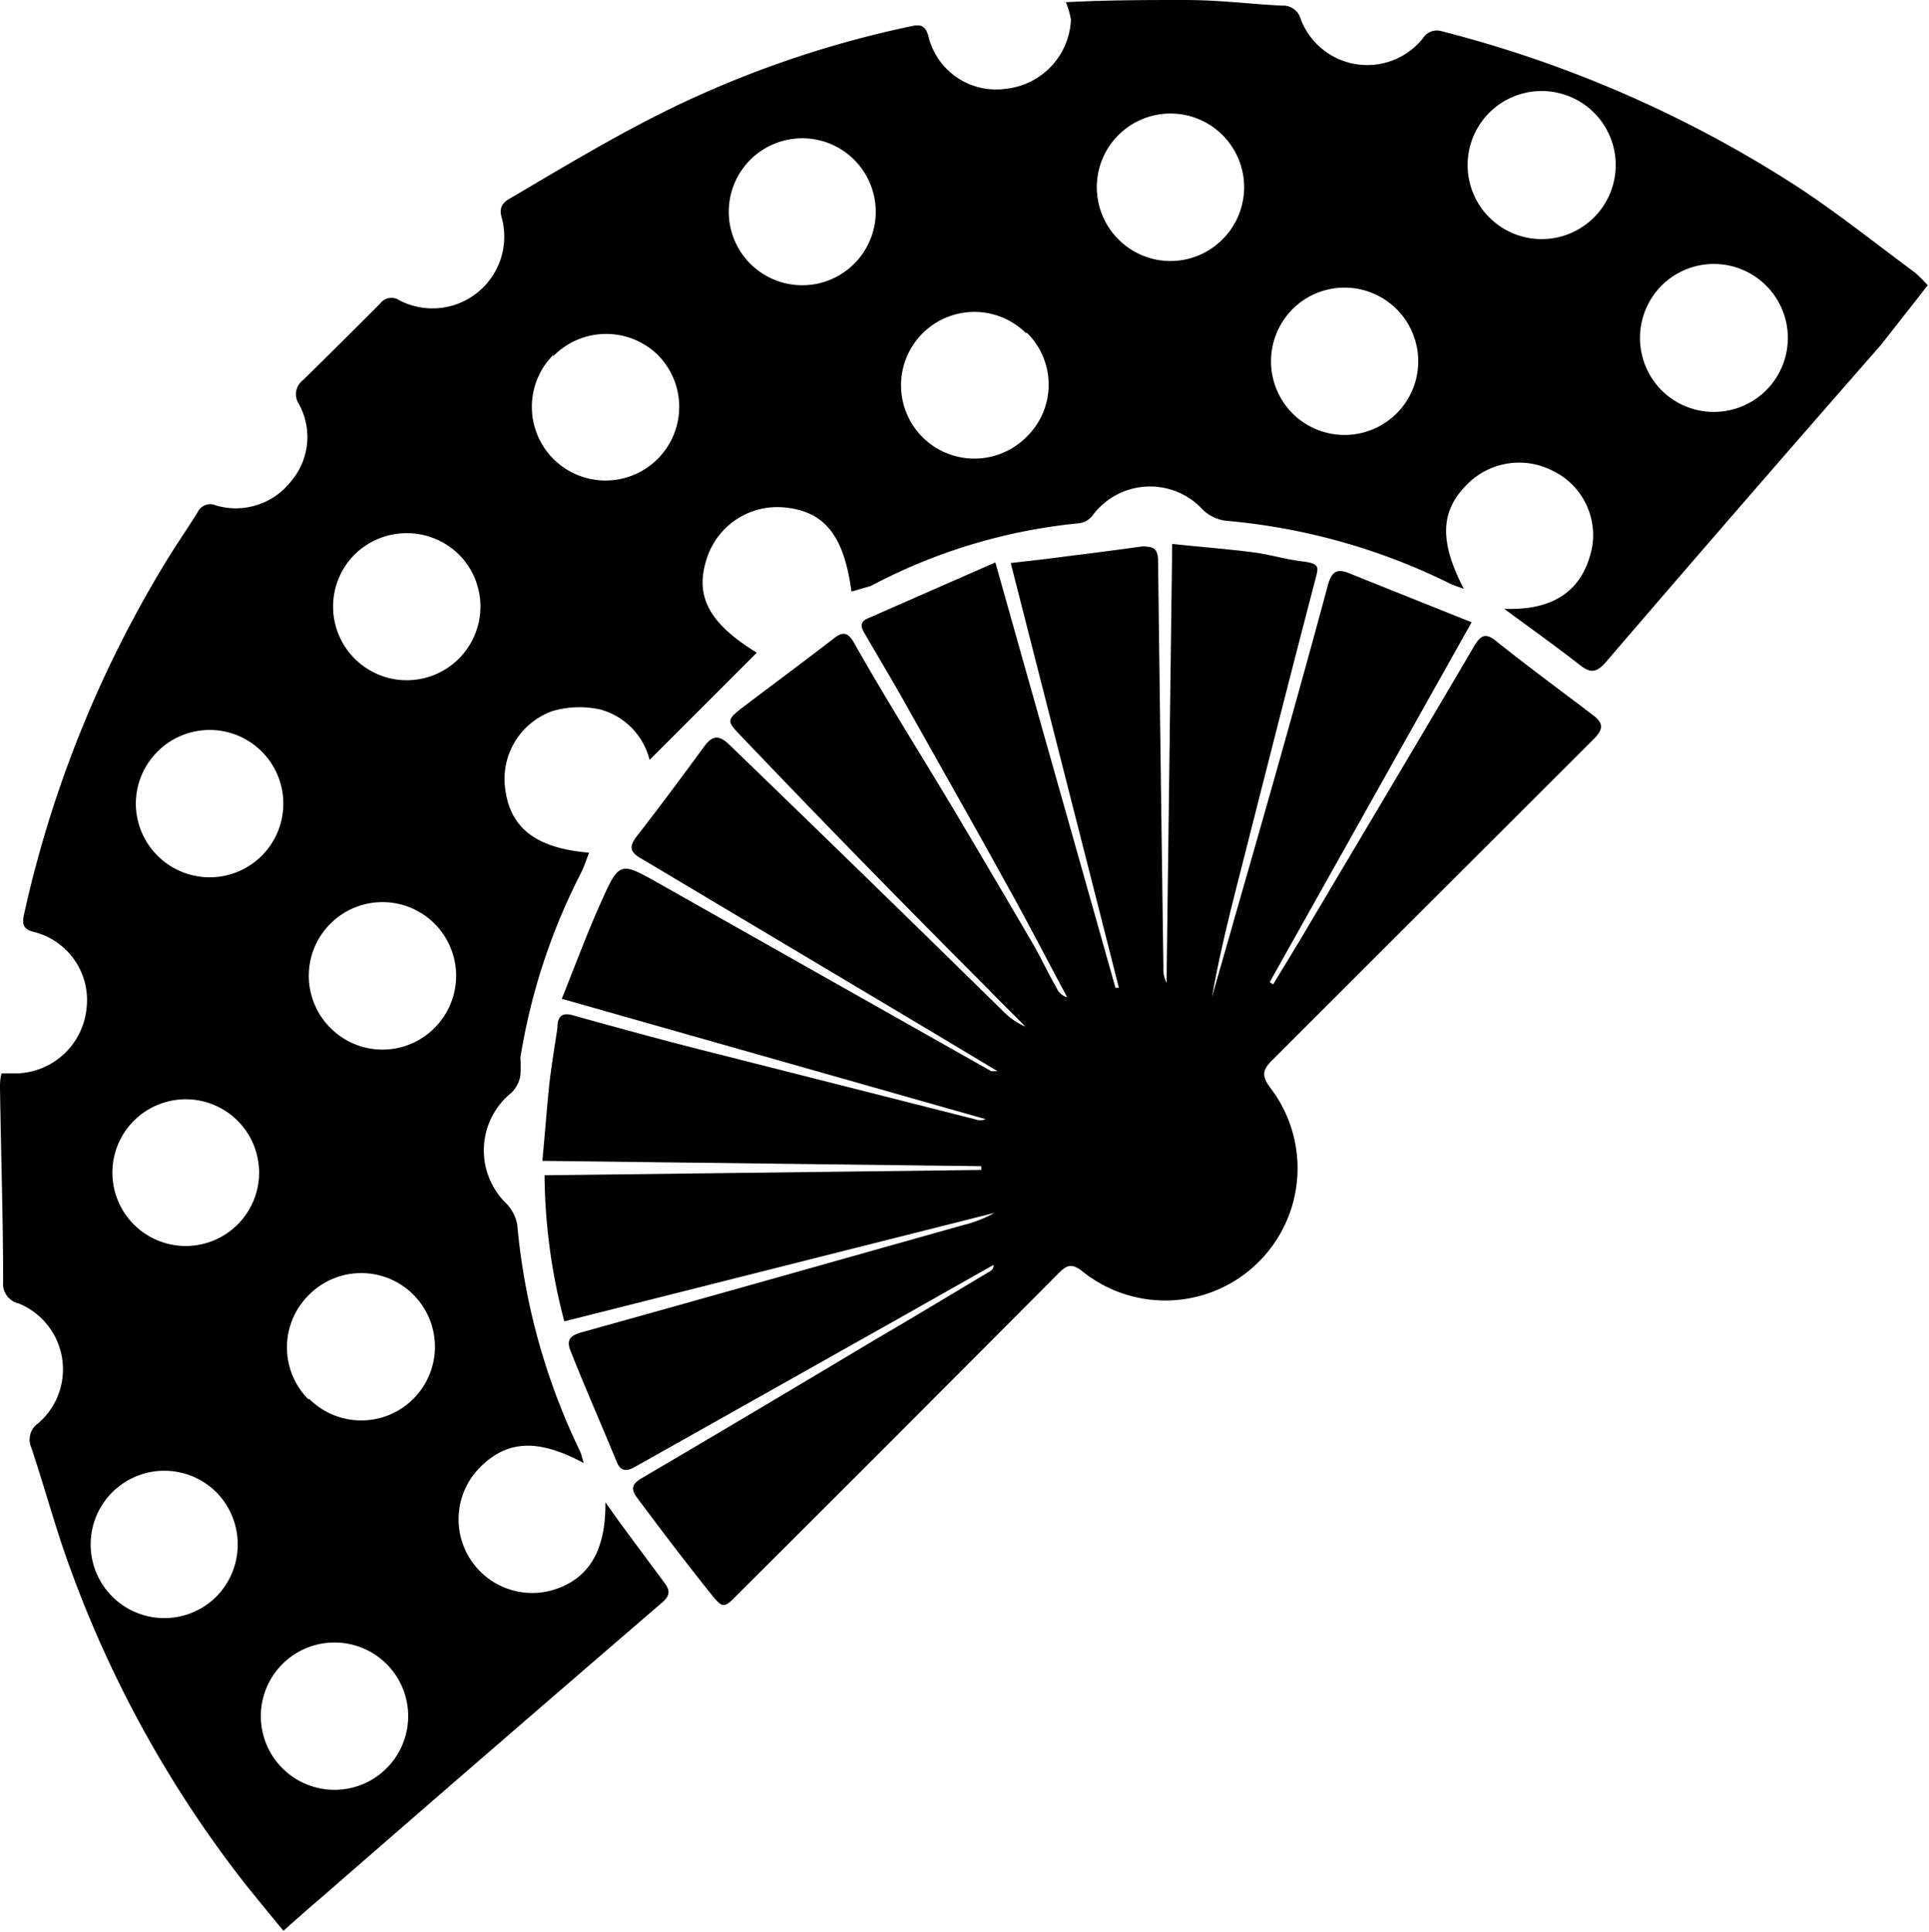 <svg xmlns="http://www.w3.org/2000/svg" viewBox="0 0 61.53 61.63"><g id="Layer_2" data-name="Layer 2"><g id="Layer_2-2" data-name="Layer 2"><path d="M27.16,18.87c-.24-1.79-.86-2.55-2.11-2.68a2.36,2.36,0,0,0-2.49,1.58c-.41,1.2,0,2.08,1.58,3.05l-3.42,3.42a2.22,2.22,0,0,0-1.58-1.61,3.09,3.09,0,0,0-1.51.05,2.3,2.3,0,0,0-1.51,2.52c.17,1.23,1,1.86,2.67,2-.09.23-.16.45-.26.65a19.72,19.72,0,0,0-1.93,5.88,5.1,5.1,0,0,1,0,.57,1,1,0,0,1-.29.56,2.36,2.36,0,0,0-.19,3.5,1.3,1.3,0,0,1,.38.72,20.89,20.89,0,0,0,2,7.21c.05.11.07.23.12.38-1.49-.8-2.48-.73-3.36.19a2.35,2.35,0,0,0,2.34,3.87c1.15-.33,1.73-1.23,1.71-2.81l.39.55c.49.67,1,1.35,1.48,2,.19.25.21.41-.05.64q-5.46,4.7-10.88,9.42c-.39.33-.77.67-1.21,1.06-.42-.51-.82-1-1.2-1.47A36.57,36.57,0,0,1,2,49.35c-.35-1.05-.65-2.12-1-3.17a.63.63,0,0,1,.22-.78A2.27,2.27,0,0,0,.6,41.58a.64.64,0,0,1-.5-.69c0-2.06-.07-4.12-.1-6.18,0-.14,0-.28.05-.47l.47,0a2.3,2.3,0,0,0,2.24-2.07,2.24,2.24,0,0,0-1.67-2.44c-.37-.09-.39-.26-.32-.58A36.85,36.85,0,0,1,5.2,18.07c.35-.59.75-1.16,1.11-1.74a.44.44,0,0,1,.57-.21,2.23,2.23,0,0,0,2.39-.75,2.18,2.18,0,0,0,.26-2.49.56.56,0,0,1,.13-.75c.82-.8,1.64-1.62,2.46-2.44a.45.45,0,0,1,.62-.11A2.29,2.29,0,0,0,16,6.93c-.12-.41.16-.54.39-.67,1.69-1,3.36-2,5.09-2.84A33.16,33.16,0,0,1,29,.85c.34-.08.52-.07.62.33A2.22,2.22,0,0,0,32.1,2.83,2.32,2.32,0,0,0,34.16.63,2.83,2.83,0,0,0,34,.07C35.39,0,36.57,0,37.76,0s2.09.13,3.13.18a.58.58,0,0,1,.6.43,2.27,2.27,0,0,0,3.89.62A.53.53,0,0,1,46,1a38.28,38.28,0,0,1,11.4,5c1.27.84,2.47,1.8,3.69,2.7a5,5,0,0,1,.4.4L60,11q-4.38,5-8.76,10.1c-.29.34-.49.4-.85.11-.77-.6-1.57-1.17-2.41-1.79,1.5.06,2.53-.52,2.81-2a2.28,2.28,0,0,0-1.3-2.42,2.33,2.33,0,0,0-2.74.5c-.81.84-.83,1.79-.06,3.28-.17-.06-.3-.1-.43-.16a20,20,0,0,0-7.06-2,1.3,1.3,0,0,1-.91-.44,2.28,2.28,0,0,0-3.43.25.65.65,0,0,1-.43.26,17.82,17.82,0,0,0-6.65,2ZM7.59,39.05a2.34,2.34,0,1,0-3.33,0A2.34,2.34,0,0,0,7.59,39.05Zm6.28-6.27a2.35,2.35,0,1,0-3.34,0A2.34,2.34,0,0,0,13.87,32.78Zm-4,11.85a2.35,2.35,0,1,0,0-3.34A2.35,2.35,0,0,0,9.83,44.63ZM41.24,13.2a2.35,2.35,0,1,0,0-3.35A2.36,2.36,0,0,0,41.24,13.2ZM9,53.09a2.35,2.35,0,1,0,3.34,0A2.35,2.35,0,0,0,9,53.09ZM53,12.45a2.36,2.36,0,1,0,0-3.34A2.37,2.37,0,0,0,53,12.45ZM11.3,17.7a2.35,2.35,0,1,0,3.35,0A2.37,2.37,0,0,0,11.3,17.7ZM6.89,47.59a2.35,2.35,0,1,0,0,3.35A2.37,2.37,0,0,0,6.89,47.59ZM39,7.63a2.35,2.35,0,1,0-3.33,0A2.34,2.34,0,0,0,39,7.63Zm-6.27,3a2.34,2.34,0,1,0,0,3.32A2.32,2.32,0,0,0,32.75,10.61ZM47.51,6.94a2.36,2.36,0,1,0,3.33-3.35,2.36,2.36,0,0,0-3.33,3.35ZM27.24,5.09a2.34,2.34,0,1,0-3.3,3.33,2.34,2.34,0,0,0,3.3-3.33ZM5.05,27.32A2.35,2.35,0,1,0,5,24,2.34,2.34,0,0,0,5.05,27.32Zm12.6-16a2.35,2.35,0,1,0,3.33,0A2.36,2.36,0,0,0,17.65,11.36Z"/><path d="M46.94,19.85,40.5,31.33l.11.07.85-1.4c1.86-3.14,3.73-6.27,5.58-9.42.21-.34.37-.38.67-.14,1,.8,2.06,1.58,3.1,2.37.36.27.33.47,0,.79C47.41,27,44,30.4,40.6,33.8c-.32.31-.38.5-.08.9a4.22,4.22,0,0,1-6,5.85c-.32-.25-.48-.21-.75.06q-5.1,5.13-10.24,10.25c-.43.44-.47.46-.84,0-.8-1-1.56-2-2.35-3.06-.23-.3-.2-.46.15-.66,2.47-1.45,4.92-2.91,7.38-4.38,1.25-.73,2.49-1.48,3.73-2.22a.2.2,0,0,0,.09-.19L28.77,42l-8.53,4.8c-.26.14-.44.14-.57-.17-.48-1.17-1-2.35-1.46-3.51-.17-.4,0-.52.34-.62,4.06-1.13,8.12-2.28,12.17-3.42a4,4,0,0,0,1-.39L18,42.15a18.69,18.69,0,0,1-.63-4.66l13.93-.17V37.2l-14-.17c.08-.85.14-1.64.22-2.44.07-.6.17-1.2.26-1.8,0-.25.06-.52.47-.41,1.51.42,3,.83,4.56,1.22l8.28,2.1a.48.48,0,0,0,.35,0L17.92,31.86c.44-1.1.81-2.1,1.25-3.08.58-1.3.61-1.3,1.83-.61l10.62,6s.06,0,.2,0l-2-1.2-9.36-5.58c-.34-.19-.42-.36-.16-.7.74-.95,1.46-1.92,2.17-2.89.29-.39.51-.33.84,0Q27.66,28,32,32.26a2.25,2.25,0,0,0,.71.49c-.38-.39-.78-.77-1.16-1.17q-4-4-7.93-8.12c-.43-.45-.45-.49.05-.88,1-.76,1.95-1.46,2.92-2.21.32-.26.48-.17.66.15,1,1.77,2.11,3.53,3.17,5.3q1.26,2.12,2.5,4.24c.28.48.52,1,.79,1.47a.5.5,0,0,0,.33.28c-.62-1.15-1.22-2.32-1.86-3.47-1.1-2-2.21-3.95-3.32-5.93-.41-.73-.84-1.44-1.26-2.17-.11-.18-.22-.38.07-.51l4.08-1.79c1.3,4.63,2.57,9.1,3.83,13.57l.11,0c-1.14-4.49-2.29-9-3.45-13.55l1.13-.13c1-.13,2-.25,3.06-.4.41,0,.51.1.51.5q.08,6.47.17,12.94a.93.93,0,0,0,.1.48l.18-14c.92.1,1.76.16,2.6.27.53.07,1,.22,1.57.29s.49.2.39.6c-.82,3.13-1.61,6.26-2.41,9.4-.33,1.29-.65,2.58-.88,3.89.25-.88.51-1.77.76-2.66,1-3.48,2-7,2.93-10.45.12-.45.28-.58.72-.39C44.34,18.81,45.59,19.31,46.94,19.85Z"/></g></g></svg>